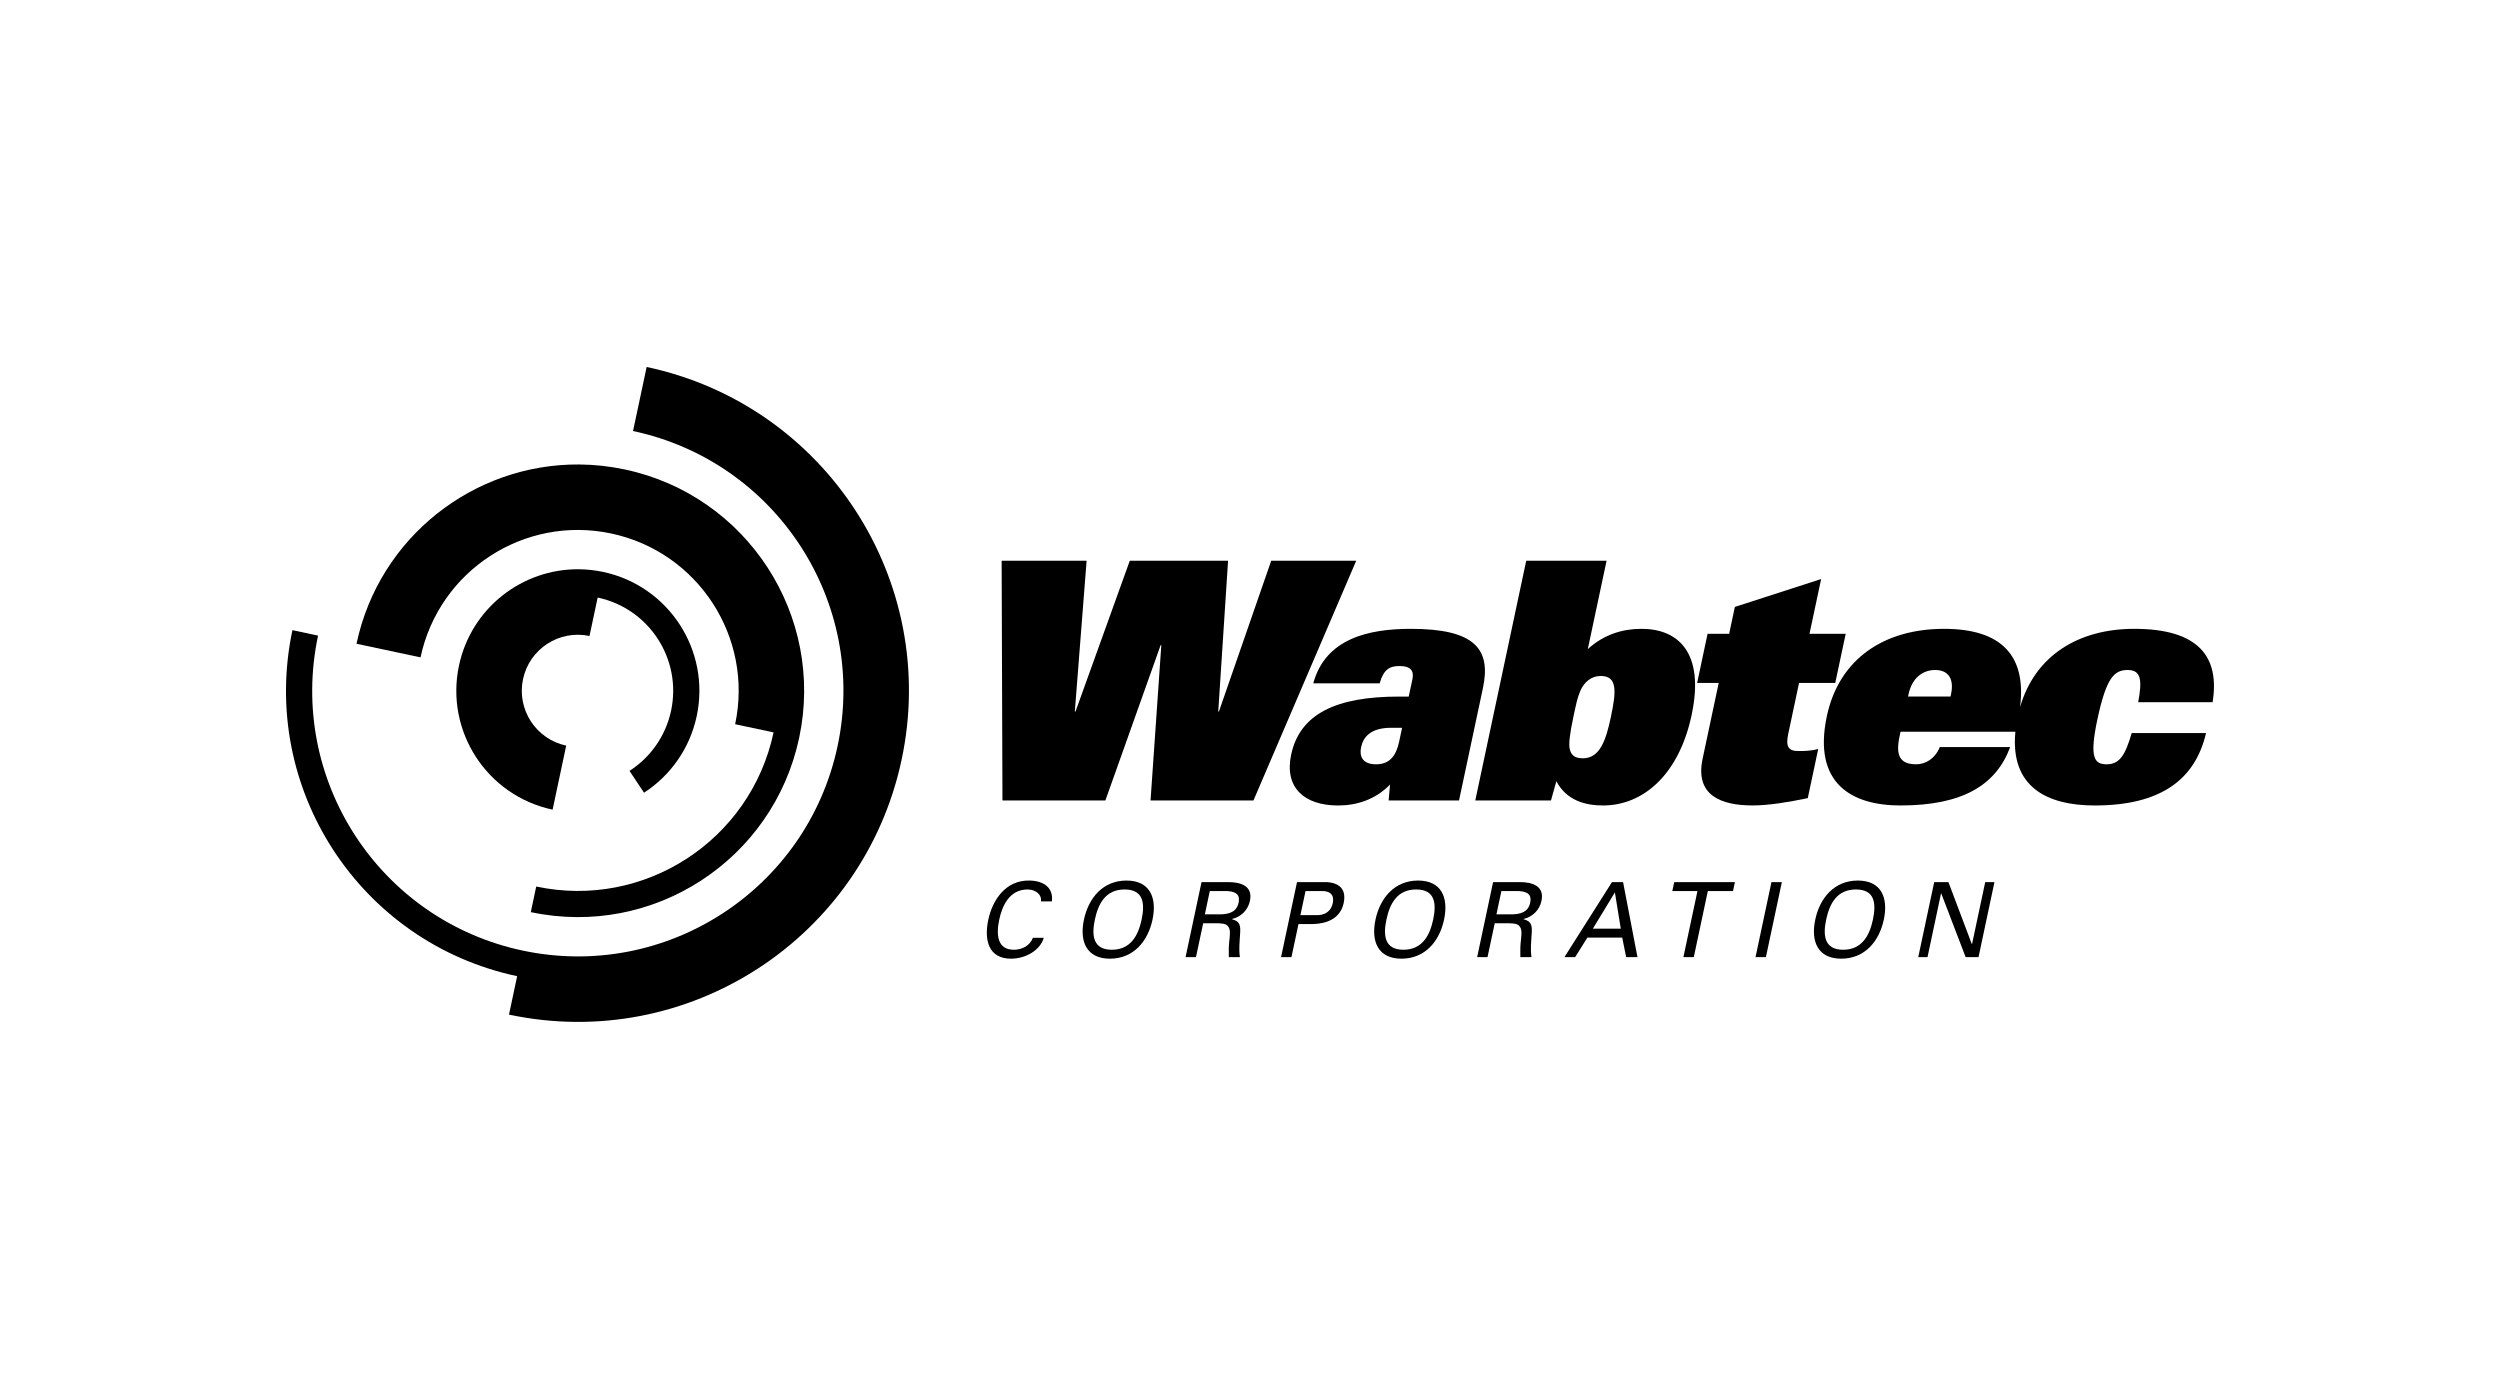 <?xml version="1.0" encoding="utf-8"?>
<!-- Generator: Adobe Illustrator 27.8.1, SVG Export Plug-In . SVG Version: 6.00 Build 0)  -->
<svg version="1.1" id="Calque_1" xmlns="http://www.w3.org/2000/svg" xmlns:xlink="http://www.w3.org/1999/xlink" x="0px" y="0px"
	 viewBox="0 0 180 100" style="enable-background:new 0 0 180 100;" xml:space="preserve">
<g id="Calque_24">
</g>
<g>
	<polygon points="101.581,45.276 101.581,45.276 101.581,45.276 	"/>
	<polygon points="91.527,40.375 87.763,51.229 87.714,51.229 88.421,40.375 81.344,40.375 
		77.436,51.229 77.388,51.229 78.236,40.375 72.118,40.375 72.177,57.634 
		79.587,57.634 83.567,46.448 83.615,46.448 82.839,57.634 90.249,57.634 
		97.646,40.375 	"/>
	<path d="M101.581,45.276c-3.036,0-6.148,0.695-7.025,3.922h4.78
		c0.284-1.004,0.719-1.244,1.436-1.244c0.813,0,1.048,0.36,0.921,0.957
		l-0.265,1.242h-0.692c-4.494,0-7.144,1.219-7.774,4.185
		c-0.503,2.365,0.943,3.657,3.381,3.657c1.314,0,2.669-0.407,3.739-1.507
		l-0.1,1.147h5.067l1.724-8.103C107.367,46.736,106.194,45.276,101.581,45.276z
		 M100.737,53.404c-0.208,0.98-0.657,1.626-1.66,1.626
		c-0.884,0-1.237-0.478-1.074-1.242c0.142-0.67,0.629-1.388,2.159-1.388h0.789
		L100.737,53.404z"/>
	<path d="M159.307,50.56c0.524-3.251-0.98-5.284-5.642-5.284
		c-4.025,0-7.151,1.931-8.221,5.64c0.465-3.662-1.287-5.64-5.476-5.64
		c-4.302,0-7.556,2.152-8.435,6.287c-1.031,4.852,1.789,6.431,5.302,6.431
		c4.494,0,6.888-1.482,7.898-4.207h-5.067c-0.35,0.86-1.053,1.242-1.699,1.242
		c-1.147,0-1.498-0.599-1.204-1.985l0.075-0.358h8.269
		c-0.384,3.97,2.267,5.308,5.712,5.308c4.757,0,7.232-1.866,8.015-5.211h-5.354
		c-0.45,1.554-0.859,2.247-1.792,2.247c-0.884,0-1.272-0.432-0.678-3.228
		c0.651-3.06,1.235-3.562,2.19-3.562c1.005,0,1.024,0.813,0.751,2.32H159.307z
		 M140.474,49.986l-0.035,0.166h-3.061l0.037-0.166
		c0.243-1.147,0.991-1.746,1.923-1.746
		C140.247,48.24,140.717,48.839,140.474,49.986z"/>
	<path d="M129.471,54.074c-0.693,0-0.914-0.312-0.721-1.22l0.782-3.681h2.606
		l0.753-3.538h-2.607l0.838-3.944l-6.212,2.007l-0.411,1.936h-1.554l-0.751,3.538
		h1.553l-1.158,5.45c-0.57,2.677,1.362,3.37,3.609,3.37
		c1.147,0,2.586-0.239,3.962-0.526l0.751-3.538
		C130.354,54.073,129.877,54.074,129.471,54.074z"/>
	<path d="M118.193,45.276c-1.339,0-2.688,0.383-3.872,1.459l1.352-6.36h-5.785
		l-3.668,17.259h5.45l0.389-1.386c0.716,1.363,2.044,1.746,3.359,1.746
		c2.915,0,5.472-2.247,6.377-6.503C122.762,46.95,120.798,45.276,118.193,45.276z
		 M115.981,51.634c-0.345,1.626-0.773,2.964-2.016,2.964
		c-0.646,0-0.848-0.287-0.939-0.645c-0.091-0.359-0.01-1.077,0.254-2.32
		c0.223-1.051,0.289-1.361,0.491-1.863c0.291-0.693,0.832-1.1,1.478-1.1
		C116.444,48.671,116.388,49.722,115.981,51.634z"/>
	<path d="M74.151,63.399c-1.799-0.052-2.711,1.49-2.992,2.813
		c-0.322,1.511,0.038,2.813,1.631,2.813c1.055,0,2.095-0.598,2.364-1.503h-0.785
		c-0.213,0.576-0.797,0.86-1.374,0.86c-1.175,0-1.287-1.055-1.05-2.17
		c0.202-0.949,0.709-2.17,2.04-2.17c0.554,0,1.035,0.344,0.963,0.86h0.785
		C75.855,63.937,75.185,63.429,74.151,63.399z"/>
	<polygon points="141.986,67.978 141.972,67.978 140.287,63.512 139.263,63.512 
		138.114,68.913 138.781,68.913 139.754,64.327 139.77,64.327 141.526,68.913 
		142.454,68.913 143.601,63.512 142.936,63.512 	"/>
	<path d="M88.441,63.512l-1.931-0l-1.149,5.401h0.749l0.519-2.438h1.047
		c0.294,0.022,0.599-0,0.764,0.247c0.19,0.269,0.097,0.71,0.053,1.196
		c-0.031,0.322-0.017,0.674-0.018,0.995h0.8
		c-0.086-0.509-0.023-1.085,0.009-1.624c0.046-0.606,0.031-0.95-0.586-1.107
		l0.002-0.015c0.661-0.15,1.157-0.651,1.295-1.302
		C90.222,63.796,89.346,63.512,88.441,63.512z M89.18,64.993
		c-0.091,0.426-0.358,0.8-1.196,0.837h-1.233l0.354-1.675h1.235
		C89.163,64.192,89.27,64.568,89.18,64.993z"/>
	<polygon points="81.109,63.399 81.109,63.399 81.109,63.399 	"/>
	<path d="M81.109,63.399c-1.683,0-2.729,1.234-3.065,2.813
		c-0.335,1.579,0.187,2.813,1.87,2.813s2.731-1.234,3.067-2.813
		S82.792,63.399,81.109,63.399z M82.196,66.212
		c-0.239,1.122-0.775,2.17-2.144,2.17s-1.461-1.048-1.222-2.17
		c0.244-1.152,0.773-2.17,2.143-2.17C82.342,64.042,82.44,65.06,82.196,66.212
		z"/>
	<path d="M116.062,63.512l-3.423,5.401h0.771l0.882-1.405h2.508l0.283,1.405h0.816
		l-1.037-5.401H116.062z M114.685,66.864l1.587-2.612l0.424,2.612H114.685z"/>
	<path d="M109.433,63.512l-1.931-0l-1.147,5.401h0.747l0.519-2.438h1.048
		c0.294,0.022,0.597-0,0.762,0.247c0.19,0.269,0.097,0.71,0.053,1.196
		c-0.031,0.322-0.017,0.674-0.018,0.995h0.802
		c-0.086-0.509-0.023-1.085,0.009-1.624c0.046-0.606,0.029-0.95-0.588-1.107
		l0.002-0.015c0.661-0.15,1.157-0.651,1.295-1.302
		C111.214,63.796,110.339,63.512,109.433,63.512z M110.175,64.993
		c-0.091,0.426-0.358,0.8-1.196,0.837h-1.235l0.356-1.675h1.233
		C110.156,64.192,110.265,64.568,110.175,64.993z"/>
	<path d="M133.765,63.399c-1.683,0-2.731,1.234-3.067,2.813
		c-0.335,1.579,0.187,2.813,1.87,2.813s2.731-1.234,3.067-2.813
		C135.972,64.633,135.448,63.399,133.765,63.399z M134.85,66.212
		c-0.238,1.122-0.775,2.17-2.144,2.17c-1.369,0-1.46-1.048-1.222-2.17
		c0.246-1.152,0.775-2.17,2.144-2.17
		C134.997,64.042,135.095,65.06,134.85,66.212z"/>
	<polygon points="120.407,64.155 122.217,64.155 121.205,68.913 121.954,68.913 
		122.964,64.155 124.776,64.155 124.913,63.512 120.544,63.512 	"/>
	<polygon points="126.398,68.913 127.145,68.913 128.294,63.512 127.545,63.512 	"/>
	<path d="M95.195,63.512h-1.81l-1.149,5.401h0.749l0.506-2.38H94.508
		c1-0.022,1.996-0.381,2.236-1.511C96.996,63.841,96.208,63.467,95.195,63.512z
		 M95.959,65.023c-0.193,0.913-1.066,0.868-1.156,0.868h-1.174l0.369-1.735h1.174
		C95.261,64.155,96.153,64.111,95.959,65.023z"/>
	<path d="M102.103,63.399c-1.683,0-2.731,1.234-3.067,2.813
		c-0.337,1.579,0.187,2.813,1.87,2.813s2.731-1.234,3.067-2.813
		C104.309,64.633,103.787,63.399,102.103,63.399z M103.188,66.212
		c-0.239,1.122-0.775,2.17-2.144,2.17s-1.461-1.048-1.222-2.17
		c0.244-1.152,0.775-2.17,2.144-2.17
		C103.334,64.042,103.433,65.06,103.188,66.212z"/>
	<path d="M44.011,38.412c6.255,1.329,10.248,7.477,8.919,13.732l2.767,0.588v0.002
		c-1.655,7.782-9.306,12.75-17.089,11.096l-0.391,1.843
		c8.802,1.872,17.453-3.748,19.323-12.548c1.87-8.801-3.748-17.453-12.55-19.323
		c-1.1-0.234-2.198-0.352-3.281-0.36v-0
		c-7.577-0.057-14.404,5.208-16.041,12.908l4.61,0.981
		C31.609,41.076,37.757,37.082,44.011,38.412z"/>
	<path d="M46.559,26.422l-0.588,2.767l-0.393,1.845
		c10.33,2.196,16.924,12.349,14.729,22.679
		c-2.196,10.328-12.35,16.923-22.679,14.728
		c-10.33-2.196-16.923-12.347-14.728-22.677l-1.845-0.393
		c-2.413,11.348,4.831,22.503,16.18,24.914l-0.588,2.767
		c12.877,2.737,25.534-5.484,28.271-18.361
		C67.657,41.816,59.437,29.159,46.559,26.422z"/>
	<path d="M45.325,55.504l1.045,1.571c1.878-1.219,3.291-3.156,3.794-5.52
		c1.004-4.726-2.013-9.372-6.74-10.377c-0.591-0.125-1.18-0.187-1.761-0.192
		h-0c-4.069-0.03-7.737,2.796-8.616,6.932
		c-1.005,4.726,2.013,9.372,6.74,10.377l0.979-4.61
		c-2.18-0.464-3.571-2.608-3.109-4.787c0.464-2.18,2.606-3.57,4.786-3.107
		l0.588-2.767h0.002c3.707,0.787,6.073,4.433,5.286,8.141
		C47.922,53.026,46.807,54.548,45.325,55.504z"/>
</g>
</svg>
